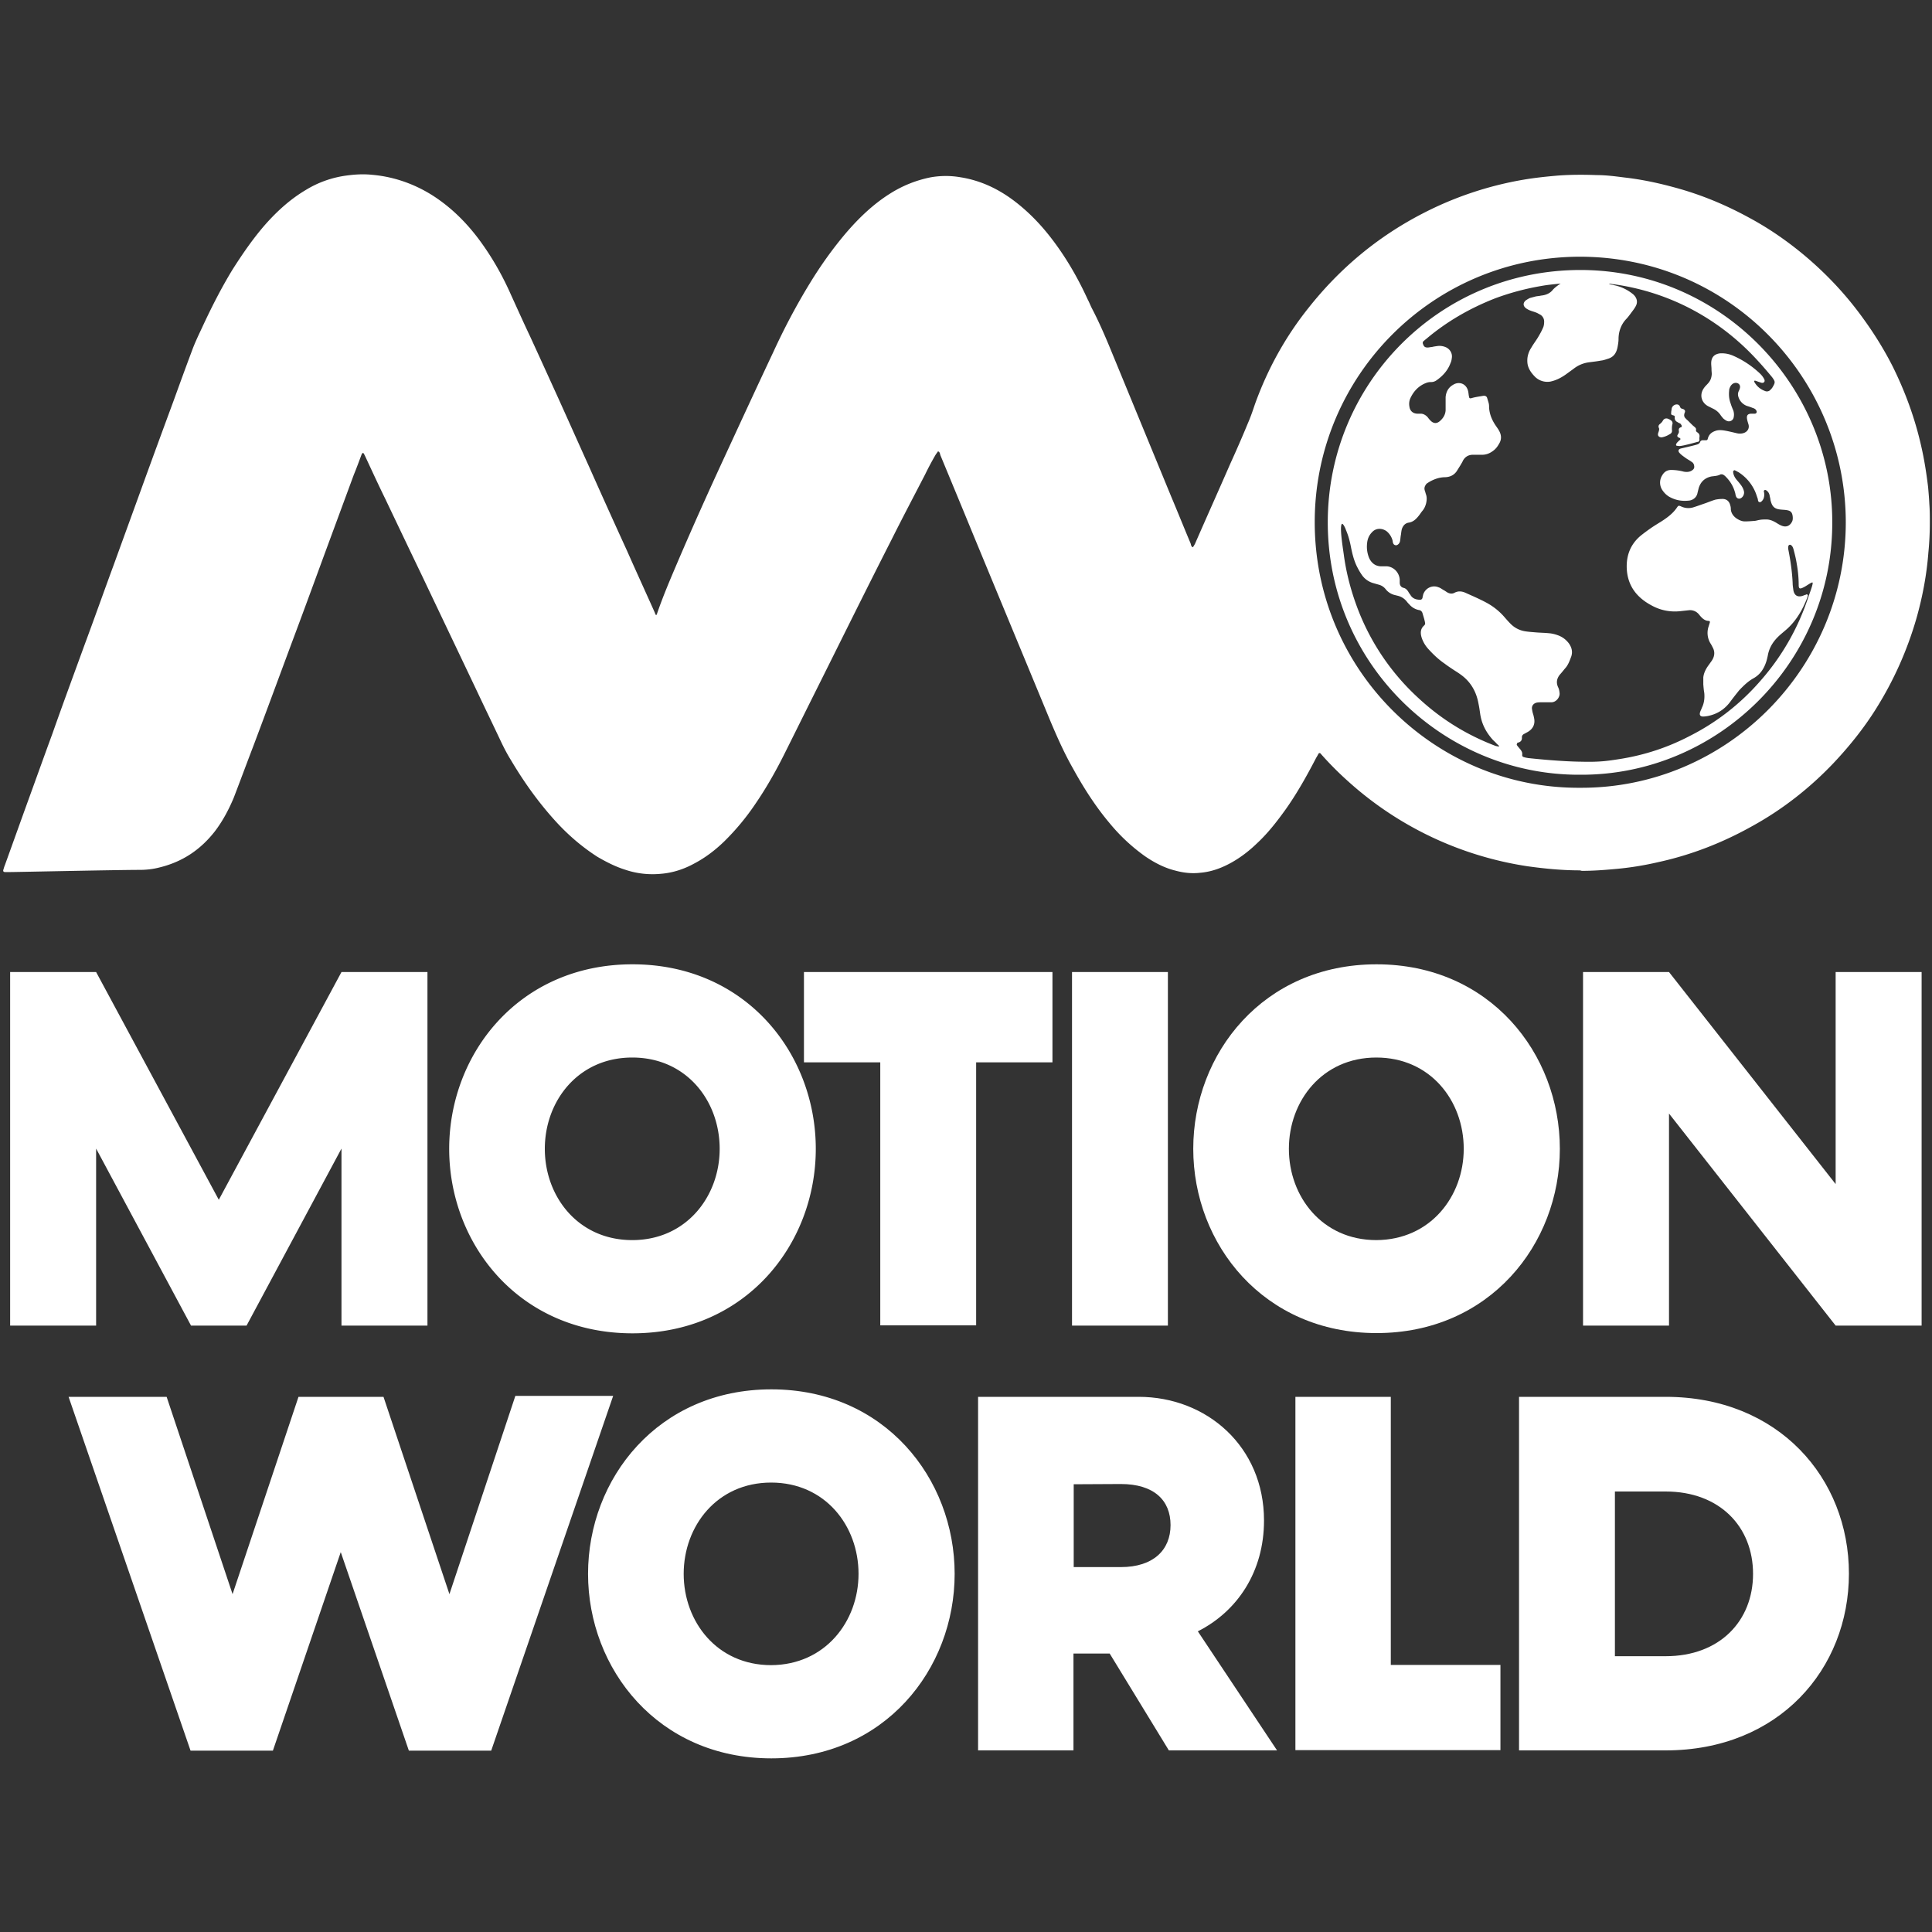<svg xmlns="http://www.w3.org/2000/svg" xml:space="preserve" id="Layer_1" x="0" y="0" viewBox="0 0 80 80"><rect x="0" y="0" width="80" height="80" fill="#333333" stroke="none"/><style>.st0{fill:#fff}</style><path d="M65.43 32.08c-5.62.03-10.46-4.55-10.45-10.47.01-5.74 4.63-10.43 10.46-10.43s10.45 4.81 10.43 10.47c0 5.79-4.75 10.46-10.44 10.43m.03-.54c.78.02 1.09-.03 1.61-.11 1.01-.16 1.97-.47 2.89-.95a9.6 9.6 0 0 0 2.92-2.27 9.9 9.9 0 0 0 1.98-3.43c.07-.21.24-.64.19-.66-.04-.02-.27.16-.39.21-.14.07-.18.04-.18-.11 0-.29-.03-.59-.08-.87-.03-.2-.08-.4-.13-.59-.02-.07-.04-.14-.11-.19-.03-.02-.07-.02-.1.02-.02.06-.02.11-.01.16.09.46.16.93.18 1.4 0 .1.02.2.03.29.04.22.18.3.39.23.03-.01.07-.03.11-.04.02 0 .03-.02.05-.02s.05.02.05.04c0 .03-.02.07-.03.11-.19.49-.45.94-.84 1.29-.09.08-.19.16-.28.24-.27.24-.45.51-.51.86-.02.09-.04.18-.07.27-.1.29-.25.51-.51.66-.24.13-.43.32-.61.51-.12.15-.24.3-.35.45-.24.33-.55.53-.95.61-.06.01-.12.02-.19.02-.12 0-.16-.07-.12-.19.02-.06.05-.11.07-.17.1-.2.12-.42.1-.62-.02-.11-.03-.23-.04-.35v-.29c.02-.18.1-.34.2-.48l.15-.21c.12-.18.14-.37.04-.55-.03-.06-.06-.12-.1-.18a.84.84 0 0 1-.07-.69l.05-.16c.01-.03 0-.07-.04-.07-.16 0-.27-.1-.37-.22-.02-.02-.03-.04-.05-.06a.47.47 0 0 0-.42-.16l-.28.03c-.45.06-.88-.02-1.27-.24-.61-.33-.98-.82-1.01-1.53-.02-.54.16-1 .58-1.35.15-.12.3-.23.46-.34.12-.08.25-.16.38-.24.25-.16.5-.34.67-.6.05-.07.07-.07.16-.03a.7.7 0 0 0 .53.03c.16-.05.32-.11.47-.16.14-.05.28-.11.42-.15.1-.02.2-.03.29-.03.18 0 .29.1.33.28.02.06.02.11.02.16.02.16.11.28.24.37.11.07.22.12.34.12.13 0 .26-.01.38-.02.07 0 .15-.03.22-.04.1-.02.2-.02.29-.02.15 0 .28.06.4.13.08.05.16.1.24.13.18.07.33.01.42-.16.04-.07.04-.16.03-.24-.02-.14-.07-.21-.21-.24-.09-.02-.19-.02-.28-.03-.24-.02-.35-.11-.41-.33-.02-.05-.02-.1-.03-.15-.02-.06-.02-.11-.04-.16a.3.3 0 0 0-.13-.16c-.02-.01-.05-.02-.07 0-.02.01-.03.04-.02.06.02.09.02.18-.01.27-.02.06-.06.11-.11.15-.04.02-.09.02-.11-.02a.2.2 0 0 1-.02-.09c-.04-.11-.07-.22-.12-.33-.15-.33-.38-.59-.67-.78-.06-.03-.12-.07-.18-.09-.01 0-.04.02-.05.04s0 .05 0 .07c.02.12.08.22.16.31.06.07.12.14.17.21s.09.15.11.23c.03.11-.02.23-.11.29s-.19.02-.22-.08c-.02-.05-.02-.11-.04-.16-.07-.25-.2-.46-.38-.64a.4.4 0 0 0-.1-.08c-.03-.02-.07-.02-.11-.02-.12.07-.26.07-.39.09-.27.06-.44.22-.52.48l-.05.2c-.03.18-.19.31-.37.32-.29.03-.55-.02-.8-.16a.85.85 0 0 1-.26-.24.56.56 0 0 1-.03-.65c.08-.14.2-.22.37-.22a2.048 2.048 0 0 1 .52.07c.11.02.24.02.34-.05.08-.05.11-.11.09-.2a.21.21 0 0 0-.11-.16c-.08-.06-.18-.11-.26-.17s-.16-.11-.23-.19c-.07-.07-.07-.16.06-.19.08-.02.48-.11.65-.16.06-.02.11-.04.14-.11.01-.04.05-.06.08-.07h.11c.1 0 .11 0 .13-.08.05-.18.18-.27.35-.32.11-.03.23-.02.35 0 .17.03.33.07.5.11.09.02.17.02.25 0 .2-.05.29-.22.22-.4-.02-.07-.04-.13-.05-.2-.02-.14.03-.2.16-.21h.16c.07 0 .1-.07.07-.12-.03-.07-.09-.1-.16-.12-.07-.03-.16-.06-.23-.08a.58.58 0 0 1-.34-.33c-.04-.1-.05-.19 0-.29.02-.04.04-.09.05-.14.02-.14-.1-.22-.23-.19-.07.02-.11.06-.15.11-.04.07-.07.13-.07.21-.02.18 0 .36.06.52.03.1.07.2.11.29.03.09.04.18.02.28-.02.14-.16.21-.28.16-.05-.02-.1-.06-.14-.09-.04-.04-.07-.08-.11-.13a.77.77 0 0 0-.33-.29l-.2-.1c-.28-.15-.38-.48-.16-.77.05-.07.11-.12.16-.18.1-.11.14-.23.15-.38 0-.07-.01-.12-.01-.19 0-.11-.02-.21-.01-.32.02-.19.12-.3.31-.34.04-.01.09-.01.13-.01.15 0 .29.03.42.08.43.18.82.44 1.16.76.06.06.11.12.15.19.05.07.05.14.01.17-.05.04-.11.02-.16 0-.07-.02-.14-.05-.21-.07-.01 0-.02 0-.03.02 0 0-.01.02 0 .03.11.2.27.32.47.39.07.02.15 0 .2-.06.03-.03.07-.07.09-.11.12-.2.11-.23-.02-.41-.43-.52-.88-1.02-1.38-1.46a9.9 9.9 0 0 0-2.2-1.48 9.8 9.8 0 0 0-2.98-.91c-.04 0-.11-.02-.16-.02s-.02.02 0 .02c.06.02.12.02.18.04.29.06.56.19.79.38.16.15.2.33.09.51-.06.11-.14.2-.21.3-.06.08-.12.16-.19.23-.2.22-.3.51-.3.81 0 .11-.02.22-.04.33-.05.26-.17.41-.38.48-.1.03-.2.07-.3.08-.16.03-.33.05-.49.07-.24.03-.46.12-.65.27l-.33.24c-.2.14-.4.24-.63.29a.73.73 0 0 1-.63-.19c-.16-.16-.29-.34-.32-.56a1 1 0 0 1 0-.24c.02-.14.07-.28.15-.4.09-.16.2-.3.29-.45.07-.12.14-.24.2-.38.04-.08.05-.18.05-.27 0-.11-.06-.22-.16-.28-.06-.03-.12-.07-.18-.09-.07-.03-.16-.05-.23-.08-.06-.02-.11-.05-.16-.08-.15-.1-.16-.24-.02-.35.05-.03.11-.07.16-.09l.22-.06c.08-.02.16-.02.24-.04.2-.02.37-.09.49-.24.09-.11.33-.27.33-.26-.27.03-.53.05-.8.1-.65.11-1.29.28-1.91.51-1.05.41-2.01.96-2.87 1.69-.03.02-.07.06-.1.08-.04.04-.05.08-.02.14.03.09.08.13.18.13.06 0 .12-.02.18-.02.07-.02.15-.03.22-.04.12-.02.24 0 .34.04.18.07.29.25.27.43-.01.08-.02.16-.06.24-.11.3-.32.53-.58.71a.37.37 0 0 1-.23.07c-.07 0-.12.01-.18.03-.32.12-.53.34-.67.64-.05.11-.06.23-.04.34.02.18.14.29.32.3h.15c.11 0 .21.06.29.15.03.04.06.08.09.11.14.16.29.17.44.02.12-.11.2-.25.21-.42v-.55c.02-.21.11-.39.3-.5.24-.16.55-.07.63.25.02.08.02.16.04.24.01.06.03.07.09.06.16-.05.33-.07.5-.1.08-.01.14.02.16.09l.06.2c.02.07.02.13.02.2.02.29.13.54.3.78.04.06.08.11.11.17.11.19.11.38 0 .55-.06.11-.13.2-.22.27-.15.12-.32.19-.51.18H61q-.285 0-.42.24c-.03.07-.07.13-.11.2l-.15.24c-.11.16-.27.24-.47.25-.23 0-.44.07-.64.18-.05.03-.1.06-.14.09-.07.09-.11.17-.07.29.02.05.03.11.05.16.04.12.03.24 0 .37-.03.11-.07.2-.14.29-.07.08-.12.17-.19.25-.1.12-.21.22-.38.25-.15.02-.24.12-.29.26-.02.07-.03.16-.04.24-.02.09-.02.19-.04.28a.23.23 0 0 1-.12.15c-.06.02-.13 0-.16-.07-.02-.04-.02-.09-.03-.13a.75.75 0 0 0-.24-.37c-.16-.12-.42-.16-.6.03-.11.11-.17.23-.2.38-.04.24-.02.46.07.69.1.22.27.35.51.35h.24c.29.03.5.27.52.55v.15c.01.09.05.16.15.19.1.02.16.09.21.17.02.04.05.08.08.12.07.13.2.19.33.2.1.02.17 0 .18-.12 0-.03.02-.06.02-.09.09-.27.38-.41.64-.3.07.02.13.07.2.11.06.03.11.07.16.1.09.05.19.07.29.02.16-.09.32-.07.47 0 .29.13.57.25.85.4q.45.24.78.63c.07.08.14.16.21.23.17.18.38.29.62.33.13.02.25.03.38.04.2.02.41.02.6.04.15.01.29.05.42.1q.255.105.42.33c.11.16.16.34.09.54-.06.16-.12.33-.23.46-.07.08-.13.16-.2.24-.16.17-.21.36-.11.57.04.08.05.16.06.25.01.16-.14.38-.36.37h-.37c-.07 0-.14 0-.2.01-.16.03-.24.15-.21.29.01.06.02.12.04.18s.03.11.04.16c.06.26-.04.47-.28.6-.04.02-.07.04-.11.06-.07.03-.12.08-.11.17 0 .11-.05.17-.16.2h-.02s-.05.07-.03.1c.03.05.07.09.1.13.07.08.14.16.12.28 0 .06.03.08.07.09.06.02.12.03.18.04 1.4.15 2.18.15 2.18.15m-6.56-6.16c-.03-.07-.07-.11-.15-.12a.7.7 0 0 1-.39-.23c-.03-.03-.07-.07-.1-.11a.67.67 0 0 0-.38-.25l-.12-.03a.67.67 0 0 1-.38-.24.53.53 0 0 0-.29-.19l-.21-.06a.86.86 0 0 1-.5-.36c-.06-.09-.11-.17-.16-.27-.14-.26-.21-.53-.27-.82-.05-.26-.11-.51-.22-.76-.02-.07-.11-.26-.16-.25-.11.08.02.9.07 1.25.09.69.26 1.38.5 2.05a9.7 9.7 0 0 0 2.61 3.93c.93.86 1.98 1.51 3.16 1.96.05.02.11.02.16.04 0-.07-.06-.08-.09-.12-.05-.06-.11-.11-.16-.16-.29-.32-.47-.67-.53-1.09-.02-.14-.04-.28-.07-.42-.09-.5-.33-.91-.74-1.2-.08-.06-.16-.11-.24-.16-.15-.1-.29-.19-.42-.29-.25-.17-.47-.38-.67-.6-.12-.13-.22-.29-.28-.47-.06-.19-.06-.37.1-.51.02-.02.02-.02.03-.04.05-.02-.08-.4-.1-.48" class="st0"></path><path d="M69.57 18.21c.02-.02.02-.05-.01-.07s-.06-.02-.08-.04-.04-.05-.02-.08c.02-.05.07-.09.06-.16-.02-.08 0-.15.09-.17.04-.01.03-.05.02-.08-.02-.03-.04-.07-.07-.08s-.06-.02-.08-.04c-.09-.04-.15-.11-.13-.22 0-.05-.02-.06-.06-.07-.09-.02-.1-.04-.09-.12 0-.06.02-.11.02-.16.02-.12.16-.21.28-.16.02.01.05.04.06.07.02.07.06.09.11.1.02 0 .03.01.05.02.04.02.07.07.05.11 0 .02-.01.03-.02.05-.03.1-.01.17.07.24.11.09.24.25.35.33.03.02.07.07.06.11-.01.05 0 .08.05.11.08.05.11.12.09.22-.01.03 0 .04 0 .07 0 .09-.02.1-.09.11-.06.02-.57.16-.73.17-.06 0-.11-.01-.14-.02-.05-.07.11-.2.16-.24" class="st0"></path><path d="M68.81 18.11c-.12 0-.18-.07-.15-.17 0-.02.07-.16.03-.22-.03-.07-.01-.12.04-.16s.1-.09.13-.15c.05-.08.13-.1.21-.07.04.02.08.03.11.06.07.04.09.11.07.17-.02.07-.02.14-.02.22.02.1-.02.16-.11.2a.9.9 0 0 1-.31.12" class="st0"></path><path d="M65.42 36.04c-.73 0-1.45-.07-2.17-.17-2.77-.42-5.35-1.64-7.43-3.52-.38-.34-.73-.69-1.07-1.07-.02-.02-.05-.06-.07-.08-.03-.03-.07-.02-.09.02-.03.06-.06.11-.09.16-.38.73-.78 1.45-1.26 2.13-.36.5-.73.98-1.18 1.4-.31.3-.64.56-1.02.78-.42.24-.86.41-1.35.45-.35.04-.69 0-1.02-.09-.45-.11-.87-.33-1.25-.59a7.6 7.6 0 0 1-1.47-1.37c-.59-.7-1.08-1.47-1.52-2.27-.37-.65-.67-1.33-.96-2.02-1.05-2.54-2.1-5.07-3.15-7.61-.46-1.12-.92-2.23-1.38-3.34-.02-.06-.02-.14-.1-.16-.04.06-.08.11-.11.16-.15.26-.29.52-.42.79-.46.89-.93 1.78-1.38 2.68-1.09 2.14-2.15 4.29-3.22 6.43-.39.78-.78 1.57-1.17 2.35-.38.77-.79 1.5-1.27 2.2A10 10 0 0 1 30 34.83c-.38.37-.8.69-1.26.93-.42.23-.88.38-1.35.42-.5.05-1 0-1.48-.16-.42-.13-.79-.32-1.17-.54-.64-.41-1.22-.91-1.73-1.47-.71-.78-1.31-1.62-1.85-2.53-.15-.24-.28-.49-.4-.74-.33-.7-.67-1.4-1-2.1-.76-1.6-1.52-3.19-2.28-4.79-.51-1.06-1.01-2.11-1.52-3.18-.29-.59-.56-1.18-.84-1.78l-.05-.1c-.01-.02-.02-.02-.04-.04-.02.02-.04.03-.05.05-.11.29-.21.57-.33.86l-1.24 3.36c-.44 1.2-.88 2.4-1.33 3.6-.52 1.4-1.04 2.81-1.57 4.22-.28.73-.55 1.46-.83 2.19-.21.5-.46.97-.78 1.39-.6.77-1.35 1.27-2.3 1.5-.27.07-.54.1-.82.1-.93 0-5.12.09-5.34.09H.21c-.07 0-.09-.04-.07-.1s.03-.11.06-.18c.3-.83.6-1.67.9-2.5.36-.99.71-1.97 1.07-2.95.43-1.22.87-2.41 1.31-3.62.42-1.13.82-2.26 1.24-3.4.42-1.16.84-2.31 1.26-3.47.4-1.1.8-2.19 1.21-3.3.25-.69.5-1.38.76-2.07.12-.33.27-.64.42-.96.38-.82.79-1.63 1.26-2.4.42-.66.86-1.3 1.37-1.88.48-.54 1.02-1.03 1.64-1.4a4.3 4.3 0 0 1 1.7-.61c.36-.05.72-.07 1.09-.03 1.01.09 1.98.47 2.8 1.07.65.47 1.21 1.06 1.68 1.71.5.69.91 1.42 1.25 2.19.26.57.52 1.15.79 1.72.4.87.8 1.75 1.2 2.63.42.93.83 1.85 1.25 2.78.52 1.17 1.04 2.32 1.57 3.48.38.86.77 1.71 1.15 2.56 0 .02.02.05.03.07 0 .01.02.02.02.02s.02-.01.02-.02c0-.02.02-.03.02-.05.24-.7.53-1.38.82-2.06.64-1.5 1.31-2.99 2-4.48.66-1.43 1.32-2.86 1.99-4.28.45-.98.95-1.93 1.52-2.86.44-.72.93-1.41 1.48-2.06.53-.62 1.13-1.2 1.83-1.64.52-.33 1.09-.56 1.7-.68.41-.07.82-.07 1.22 0 .83.13 1.57.48 2.24.99.55.42 1.02.9 1.44 1.43.64.81 1.16 1.7 1.59 2.64.07.13.12.27.19.4.25.48.47.98.68 1.48l2.59 6.29c.27.64.53 1.29.8 1.93.02.06.02.14.1.16.03-.06.07-.11.09-.16.48-1.1.97-2.19 1.45-3.29.25-.55.5-1.12.73-1.68.11-.25.2-.51.29-.78.52-1.45 1.26-2.8 2.23-4.01 1.29-1.63 2.86-2.94 4.72-3.9a14.3 14.3 0 0 1 4.18-1.4c.47-.08.95-.13 1.42-.17.53-.04 1.07-.04 1.6-.02.39 0 .77.05 1.16.1.71.08 1.41.23 2.1.42 1.07.29 2.08.71 3.05 1.24.82.44 1.57.96 2.28 1.55.93.78 1.75 1.65 2.46 2.64.45.62.86 1.28 1.21 1.97.52 1.05.92 2.14 1.18 3.29.13.56.22 1.14.29 1.72.02.24.04.46.05.69.02.26.02.51.02.77 0 .42-.02.83-.06 1.24-.07.92-.24 1.82-.49 2.71-.38 1.32-.93 2.56-1.66 3.73-.51.82-1.12 1.58-1.78 2.28-.98 1.03-2.1 1.91-3.35 2.6-1.23.69-2.53 1.2-3.91 1.5-.6.14-1.23.24-1.85.29-.43.04-.88.07-1.31.07zm.01-3.42c6.03.03 10.99-4.91 11-10.98 0-5.96-4.8-10.99-10.98-11.01-6.1-.01-11.01 4.92-11.01 10.99 0 6.18 5.03 11.04 10.99 11M.42 40.25h3.56l5.08 9.43 5.08-9.43h3.56v14.64h-3.56v-7.33l-3.93 7.33h-2.3l-3.93-7.33v7.33H.42zm18.18 7.32c0-3.95 2.9-7.64 7.59-7.64s7.59 3.69 7.59 7.64-2.9 7.64-7.59 7.64-7.59-3.69-7.59-7.64m11.2 0c0-1.99-1.38-3.78-3.62-3.78s-3.62 1.8-3.62 3.78 1.38 3.78 3.62 3.78 3.62-1.81 3.62-3.78" class="st0"></path><path d="M36.45 43.99h-3.16v-3.74h10.29v3.74h-3.16v10.89h-3.97zm7.94-3.74h3.97v14.64h-3.97zm5.02 7.32c0-3.95 2.9-7.64 7.59-7.64s7.59 3.69 7.59 7.64S61.68 55.2 57 55.2s-7.59-3.68-7.59-7.63m11.2 0c0-1.99-1.38-3.78-3.62-3.78s-3.62 1.8-3.62 3.78 1.38 3.78 3.62 3.78c2.24-.01 3.62-1.81 3.62-3.78m4.94-7.32h3.56l6.9 8.78v-8.78h3.56v14.64h-3.56l-6.9-8.78v8.78h-3.56zM2.84 57.84H6.9l2.73 8.17 2.73-8.17h3.52l2.73 8.17 2.73-8.21h4.05l-5.05 14.69h-3.41l-2.82-8.22-2.81 8.22H7.89zm21.51 7.33c0-3.95 2.9-7.64 7.59-7.64s7.59 3.69 7.59 7.64-2.9 7.64-7.59 7.64-7.59-3.7-7.59-7.64m11.2 0c0-1.99-1.38-3.78-3.62-3.78s-3.62 1.8-3.62 3.78 1.38 3.78 3.62 3.78c2.24-.01 3.62-1.81 3.62-3.78m4.95-7.33h6.65c2.82 0 5.19 2.06 5.19 5.12 0 2.12-1.1 3.76-2.74 4.59l3.28 4.93H48.4l-2.45-4.01h-1.5v4.01H40.5zm3.96 3.62v3.43h1.95c1.35 0 2.06-.71 2.06-1.74s-.69-1.7-2.06-1.7zm9.18-3.62h3.95v11.1h4.54v3.53h-8.49zm9.26 0h6.07c4.68 0 7.59 3.37 7.59 7.32s-2.9 7.32-7.59 7.32H62.9zm6.07 10.74c2.24 0 3.62-1.46 3.62-3.41s-1.38-3.41-3.62-3.41h-2.1v6.82z" class="st0"></path></svg>